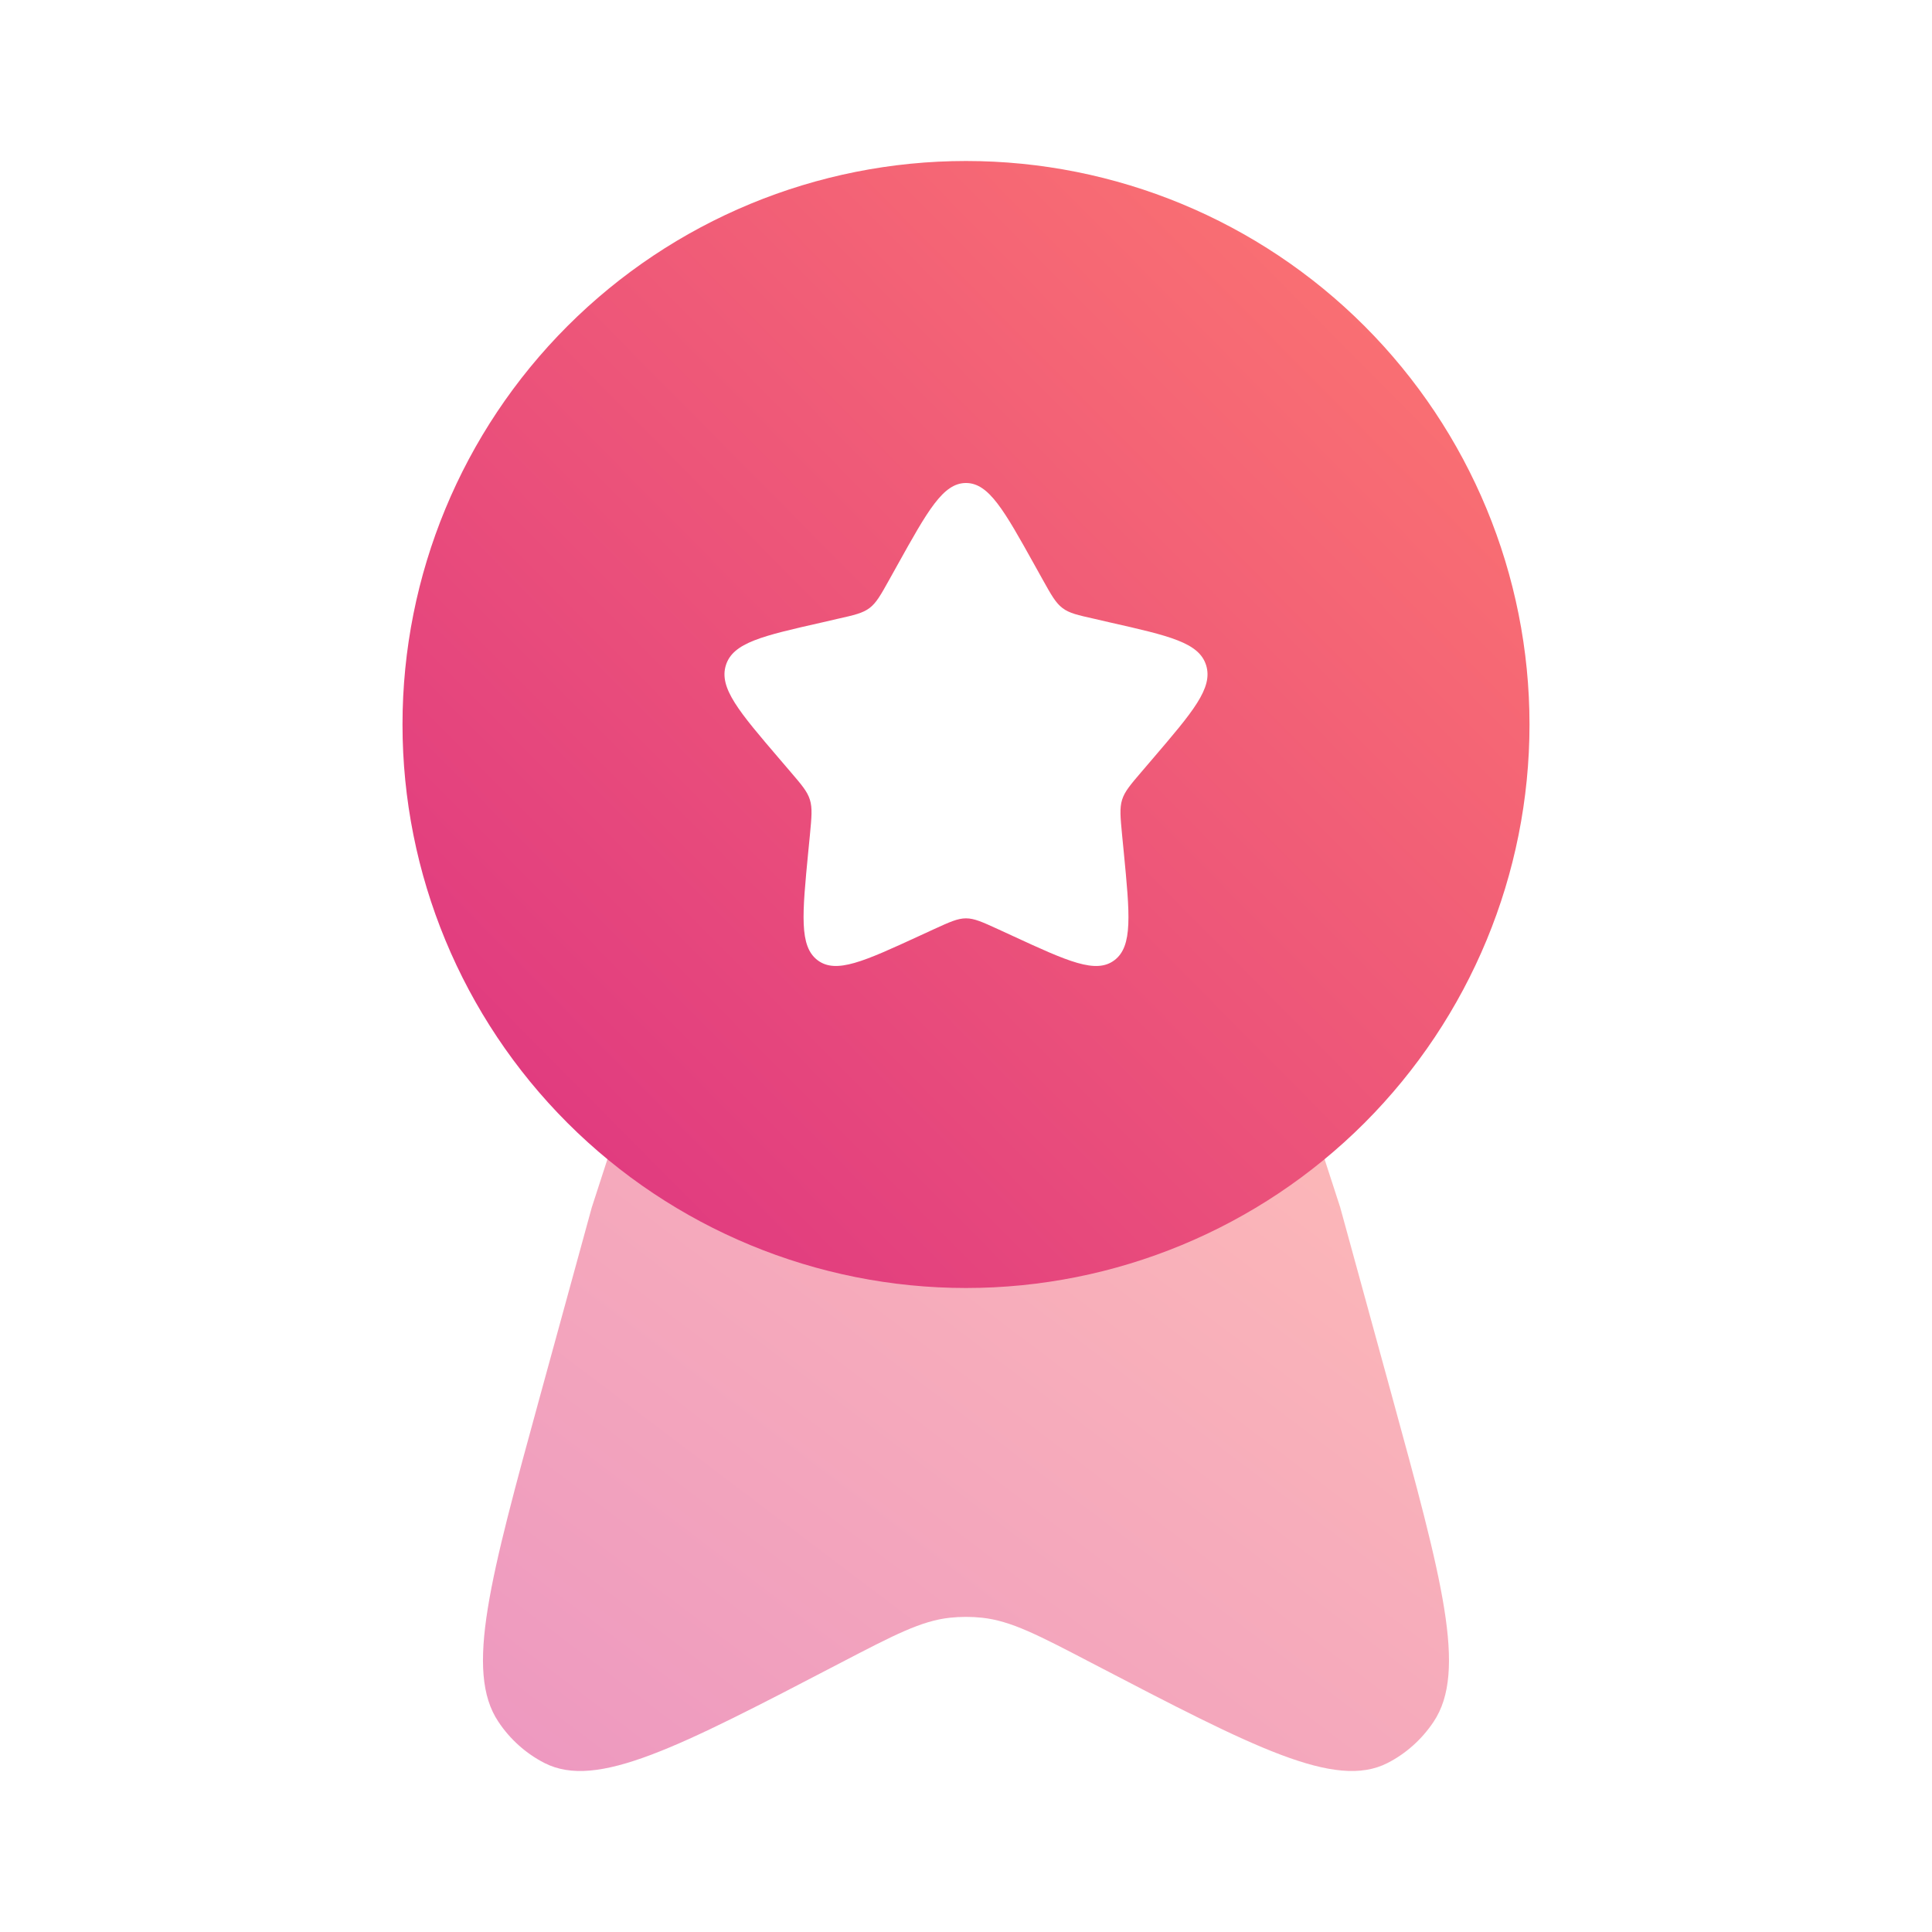 <svg width="24" height="24" viewBox="0 0 24 24" fill="none" xmlns="http://www.w3.org/2000/svg">
<path opacity="0.5" d="M6.714 17.323L7.351 15L8 13H16L16.649 15L17.286 17.323C17.914 19.615 18.228 20.761 17.809 21.388C17.662 21.608 17.465 21.784 17.236 21.901C16.584 22.233 15.576 21.708 13.561 20.658C12.891 20.308 12.555 20.134 12.199 20.096C12.067 20.082 11.933 20.082 11.801 20.096C11.445 20.134 11.11 20.309 10.439 20.658C8.424 21.708 7.416 22.233 6.764 21.901C6.532 21.782 6.335 21.605 6.191 21.388C5.771 20.761 6.086 19.615 6.714 17.323Z" fill="url(#paint0_linear_302_204)"/>
<path fill-rule="evenodd" clip-rule="evenodd" d="M12 16C13.857 16 15.637 15.262 16.95 13.95C18.262 12.637 19 10.857 19 9C19 7.143 18.262 5.363 16.95 4.05C15.637 2.737 13.857 2 12 2C10.143 2 8.363 2.737 7.05 4.05C5.737 5.363 5 7.143 5 9C5 10.857 5.737 12.637 7.05 13.95C8.363 15.262 10.143 16 12 16ZM12 6C11.716 6 11.526 6.34 11.146 7.023L11.048 7.199C10.94 7.393 10.886 7.489 10.802 7.553C10.717 7.617 10.612 7.641 10.402 7.688L10.212 7.732C9.474 7.899 9.105 7.982 9.017 8.264C8.929 8.547 9.181 8.841 9.684 9.429L9.814 9.581C9.957 9.748 10.029 9.831 10.061 9.935C10.093 10.039 10.082 10.15 10.061 10.373L10.041 10.576C9.965 11.361 9.927 11.754 10.156 11.928C10.386 12.102 10.732 11.943 11.423 11.625L11.601 11.543C11.798 11.453 11.896 11.408 12 11.408C12.104 11.408 12.202 11.453 12.399 11.543L12.577 11.625C13.268 11.944 13.614 12.102 13.844 11.928C14.074 11.754 14.035 11.361 13.959 10.576L13.939 10.373C13.918 10.15 13.907 10.039 13.939 9.935C13.971 9.832 14.043 9.748 14.186 9.581L14.316 9.429C14.819 8.841 15.071 8.547 14.983 8.264C14.895 7.982 14.526 7.899 13.788 7.732L13.598 7.688C13.388 7.641 13.283 7.618 13.198 7.553C13.114 7.489 13.06 7.393 12.952 7.199L12.854 7.023C12.474 6.34 12.284 6 12 6Z" fill="url(#paint1_linear_302_204)"/>
<defs>
<linearGradient id="paint0_linear_302_204" x1="17.964" y1="13.057" x2="9.373" y2="24.418" gradientUnits="userSpaceOnUse">
<stop stop-color="#FE7970"/>
<stop offset="1" stop-color="#DC3282"/>
</linearGradient>
<linearGradient id="paint1_linear_302_204" x1="18.959" y1="2.089" x2="5.069" y2="15.862" gradientUnits="userSpaceOnUse">
<stop stop-color="#FE7970"/>
<stop offset="1" stop-color="#DC3282"/>
</linearGradient>
</defs>
</svg>
